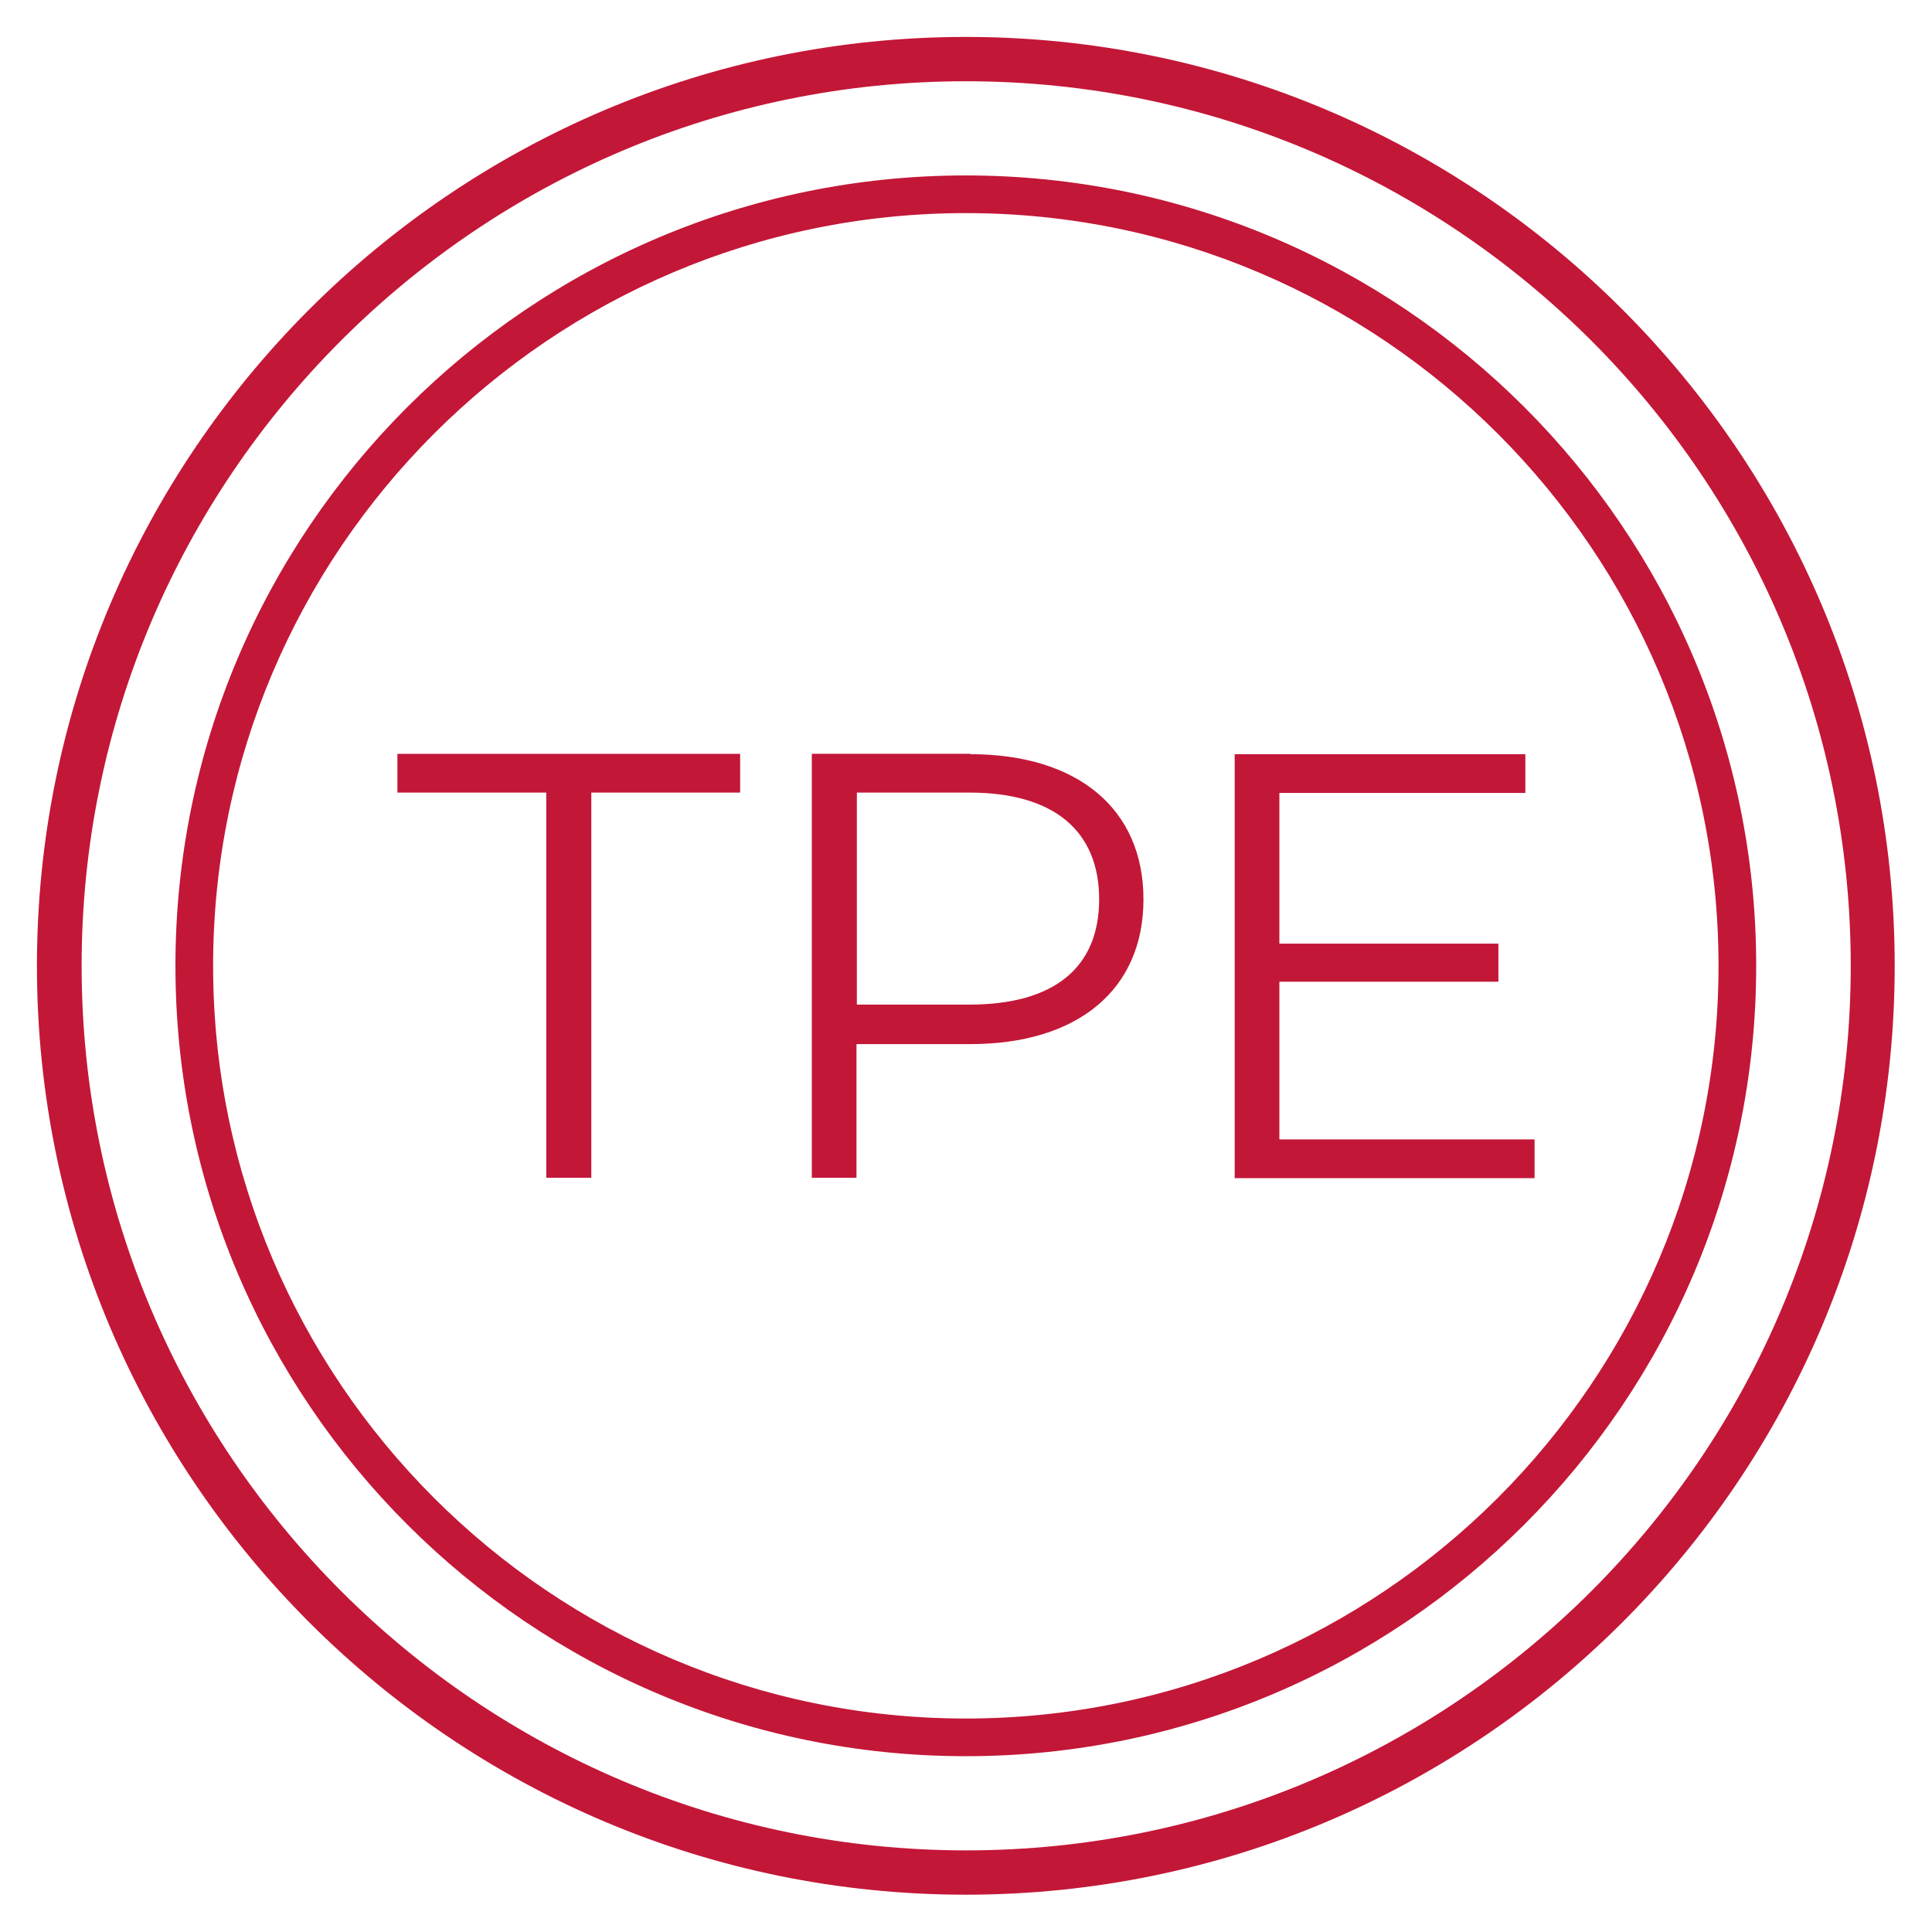 <?xml version="1.0" encoding="UTF-8"?>
<svg id="Layer_1" data-name="Layer 1" xmlns="http://www.w3.org/2000/svg" viewBox="0 0 52.31 52.3">
  <defs>
    <style>
      .cls-1 {
        fill: #c31737;
      }
    </style>
  </defs>
  <path class="cls-1" d="m26.15,2.2C12.95,2.2,2.21,12.95,2.21,26.15s10.74,23.95,23.95,23.95,23.95-10.74,23.95-23.95S39.36,2.2,26.15,2.2m0,3.57C14.91,5.77,5.77,14.92,5.77,26.15s9.14,20.38,20.38,20.38,20.38-9.14,20.38-20.38S37.39,5.77,26.15,5.77Zm0,41.78c-11.8,0-21.4-9.6-21.4-21.4S14.35,4.75,26.15,4.75s21.4,9.6,21.4,21.4-9.6,21.4-21.4,21.4Zm8.49-16.71v-4.26h5.93v-1.03h-5.93v-4.08h6.66v-1.05h-7.87v11.48h8.12v-1.05h-6.9Zm-8.39-3.64h-3.05v-5.74h3.05c2.3,0,3.51,1.05,3.51,2.89s-1.21,2.85-3.51,2.85Zm.03-6.79h-4.3v11.48h1.21v-3.62h3.08c2.92,0,4.69-1.48,4.69-3.92s-1.77-3.93-4.69-3.93Zm-11.48,11.48h1.21v-10.43h4.03v-1.05h-9.28v1.05h4.03v10.43Zm11.35,19.41c-13.87,0-25.15-11.28-25.15-25.15S12.29,1,26.15,1s25.15,11.28,25.15,25.15-11.28,25.15-25.15,25.15Z"/>
</svg>